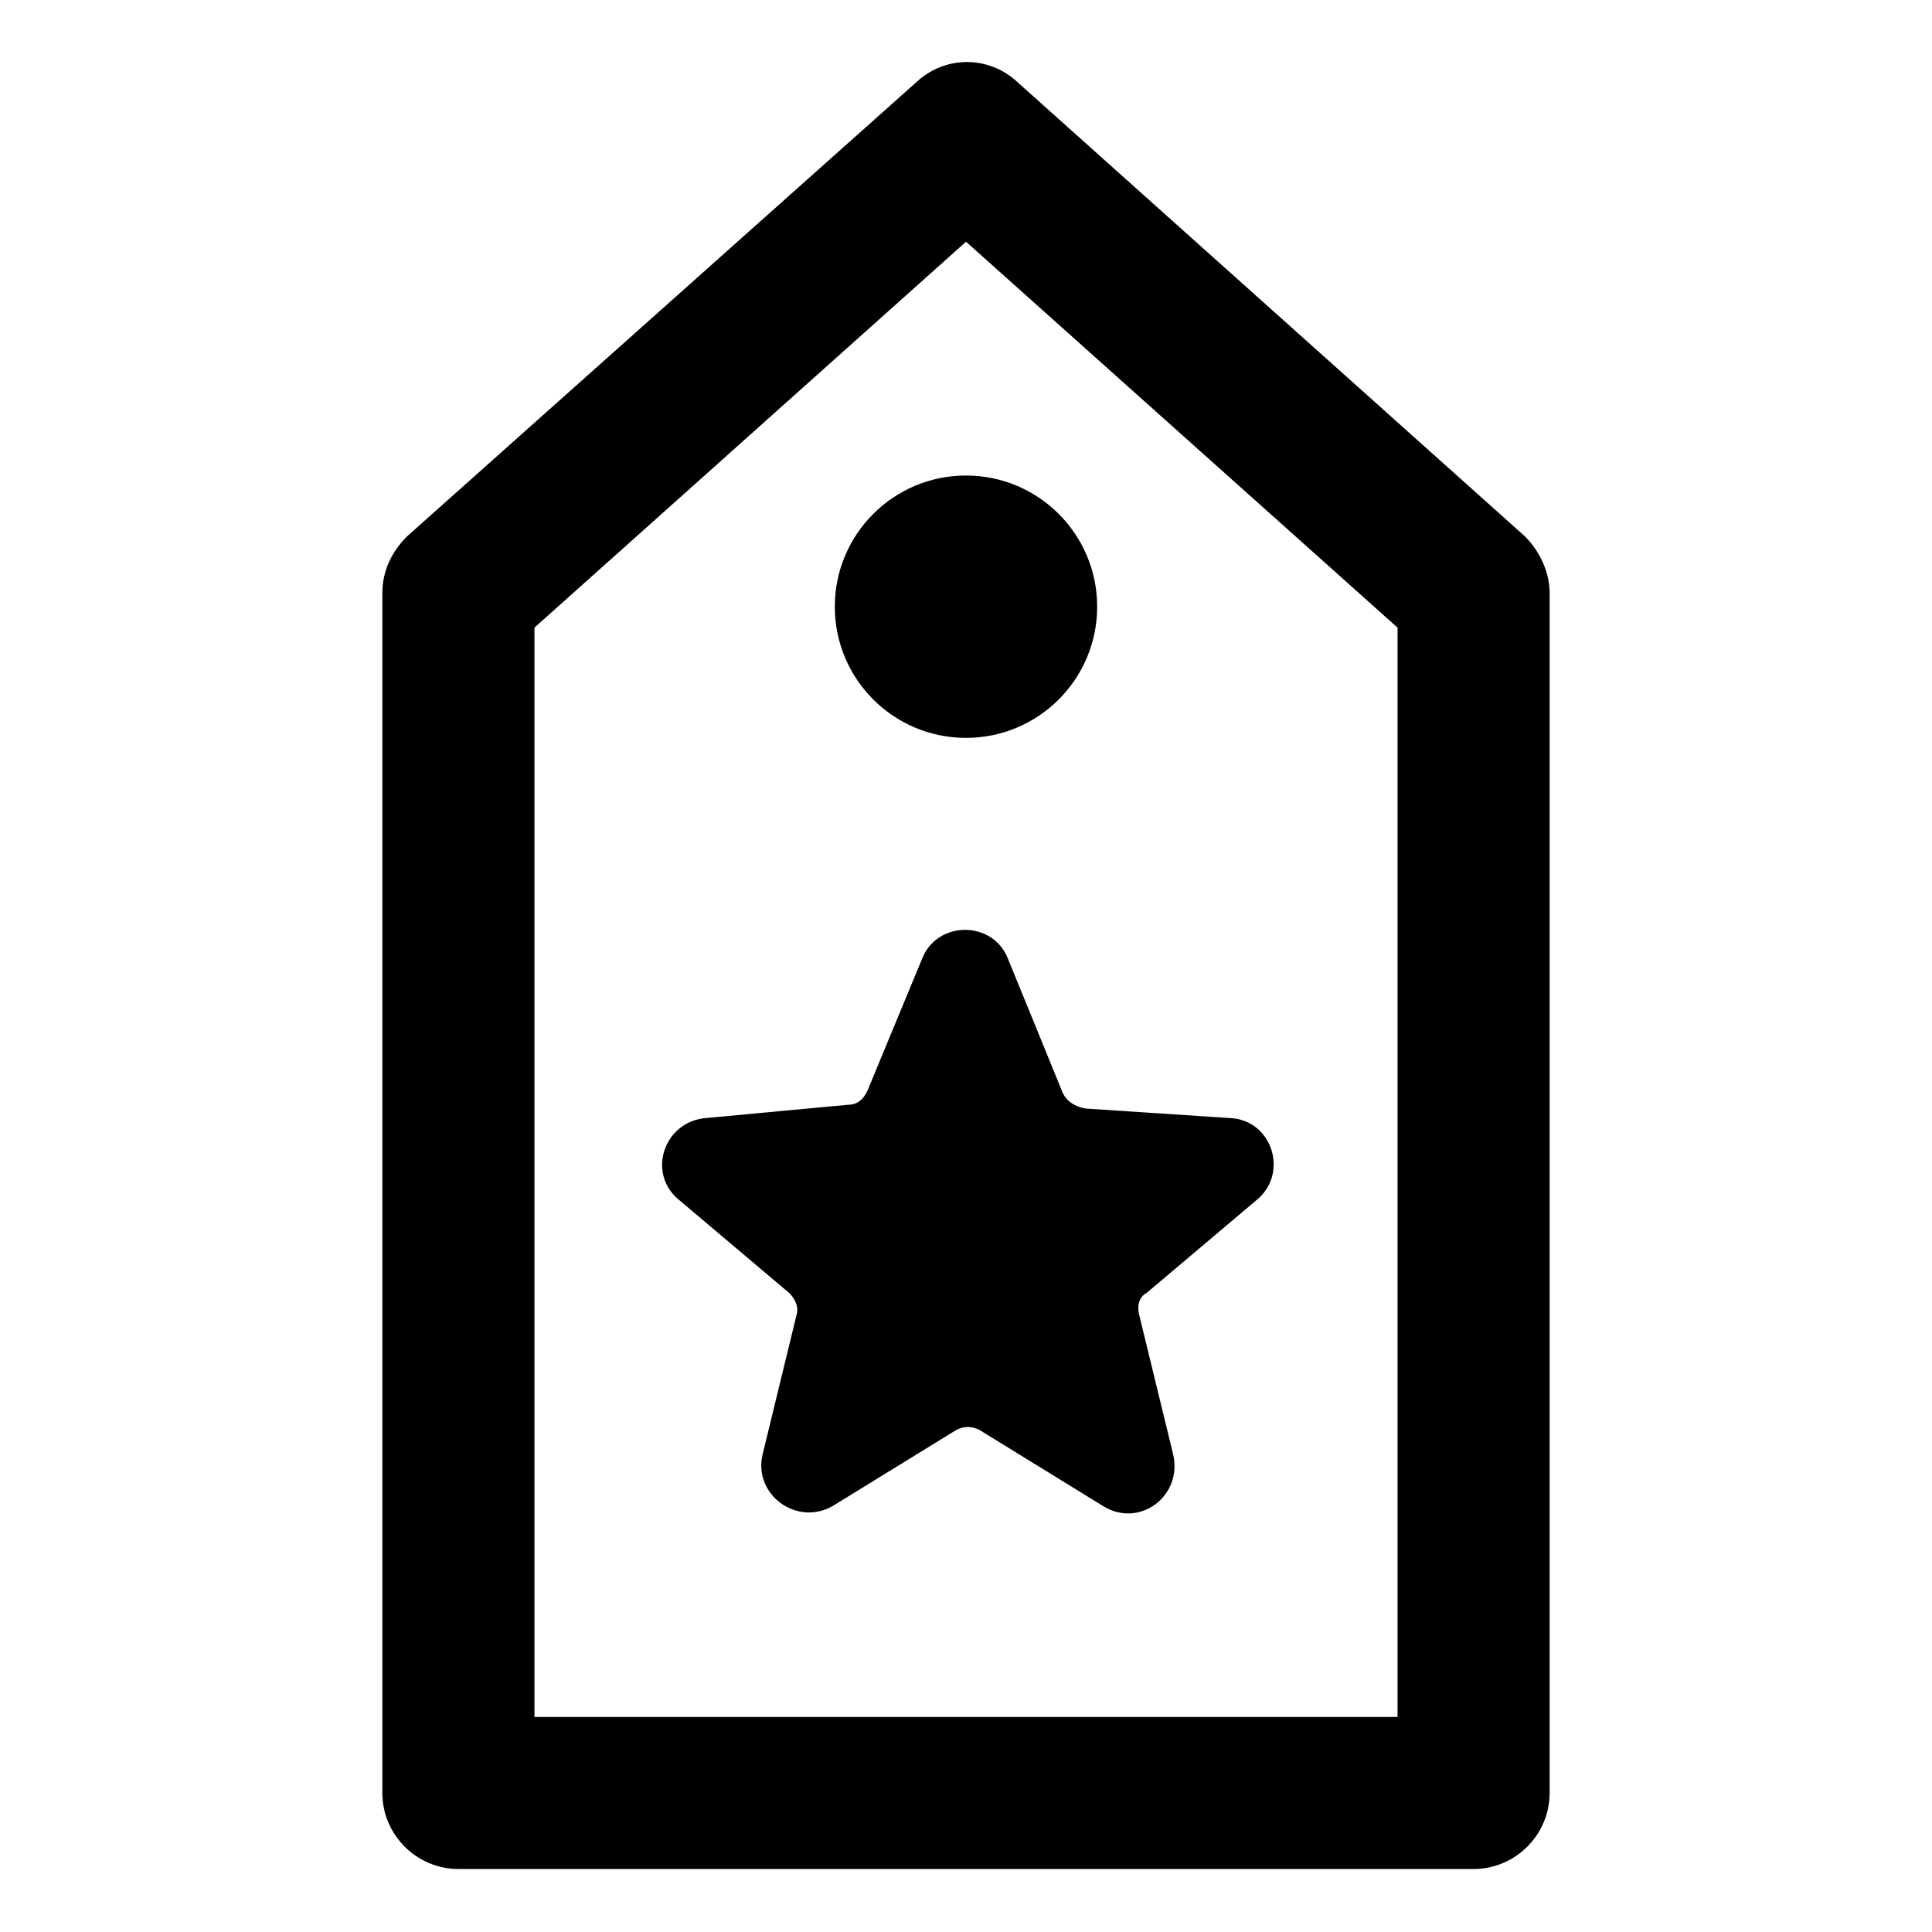 <?xml version="1.0" encoding="UTF-8"?>
<!-- Uploaded to: ICON Repo, www.svgrepo.com, Generator: ICON Repo Mixer Tools -->
<svg fill="#000000" width="800px" height="800px" version="1.1" viewBox="144 144 512 512" xmlns="http://www.w3.org/2000/svg">
 <g>
  <path d="m548.12 286.14-134.52-120.41c-7.559-7.055-19.145-7.055-26.703 0l-135.02 120.41c-4.031 4.031-6.551 9.07-6.551 15.113v317.9c0 11.082 9.07 20.152 20.152 20.152h269.04c11.082 0 20.152-9.07 20.152-20.152v-317.9c0-5.539-2.519-11.082-6.551-15.113zm-33.754 312.87h-228.73v-288.68l114.37-102.27 114.36 102.27z"/>
  <path d="m434.76 304.78c0 19.199-15.562 34.766-34.762 34.766s-34.766-15.566-34.766-34.766c0-19.199 15.566-34.762 34.766-34.762s34.762 15.562 34.762 34.762"/>
  <path d="m425.69 433.75-14.609-35.77c-4.031-10.078-18.641-10.078-22.672 0l-14.609 35.266c-1.008 2.016-2.519 3.527-5.039 3.527l-37.785 3.527c-11.082 1.008-15.617 14.609-7.055 21.664l29.223 24.688c1.512 1.512 2.519 3.527 2.016 5.543l-9.07 37.281c-2.519 10.578 9.07 19.145 18.641 13.602l32.746-20.152c2.016-1.008 4.031-1.008 6.047 0l32.746 20.152c9.574 6.047 21.16-2.519 18.641-13.602l-9.07-37.281c-0.504-2.016 0-4.535 2.016-5.543l29.223-24.688c8.566-7.055 4.031-21.16-7.055-21.664l-38.289-2.519c-3.019-0.504-5.035-2.016-6.043-4.031z"/>
 </g>
</svg>
